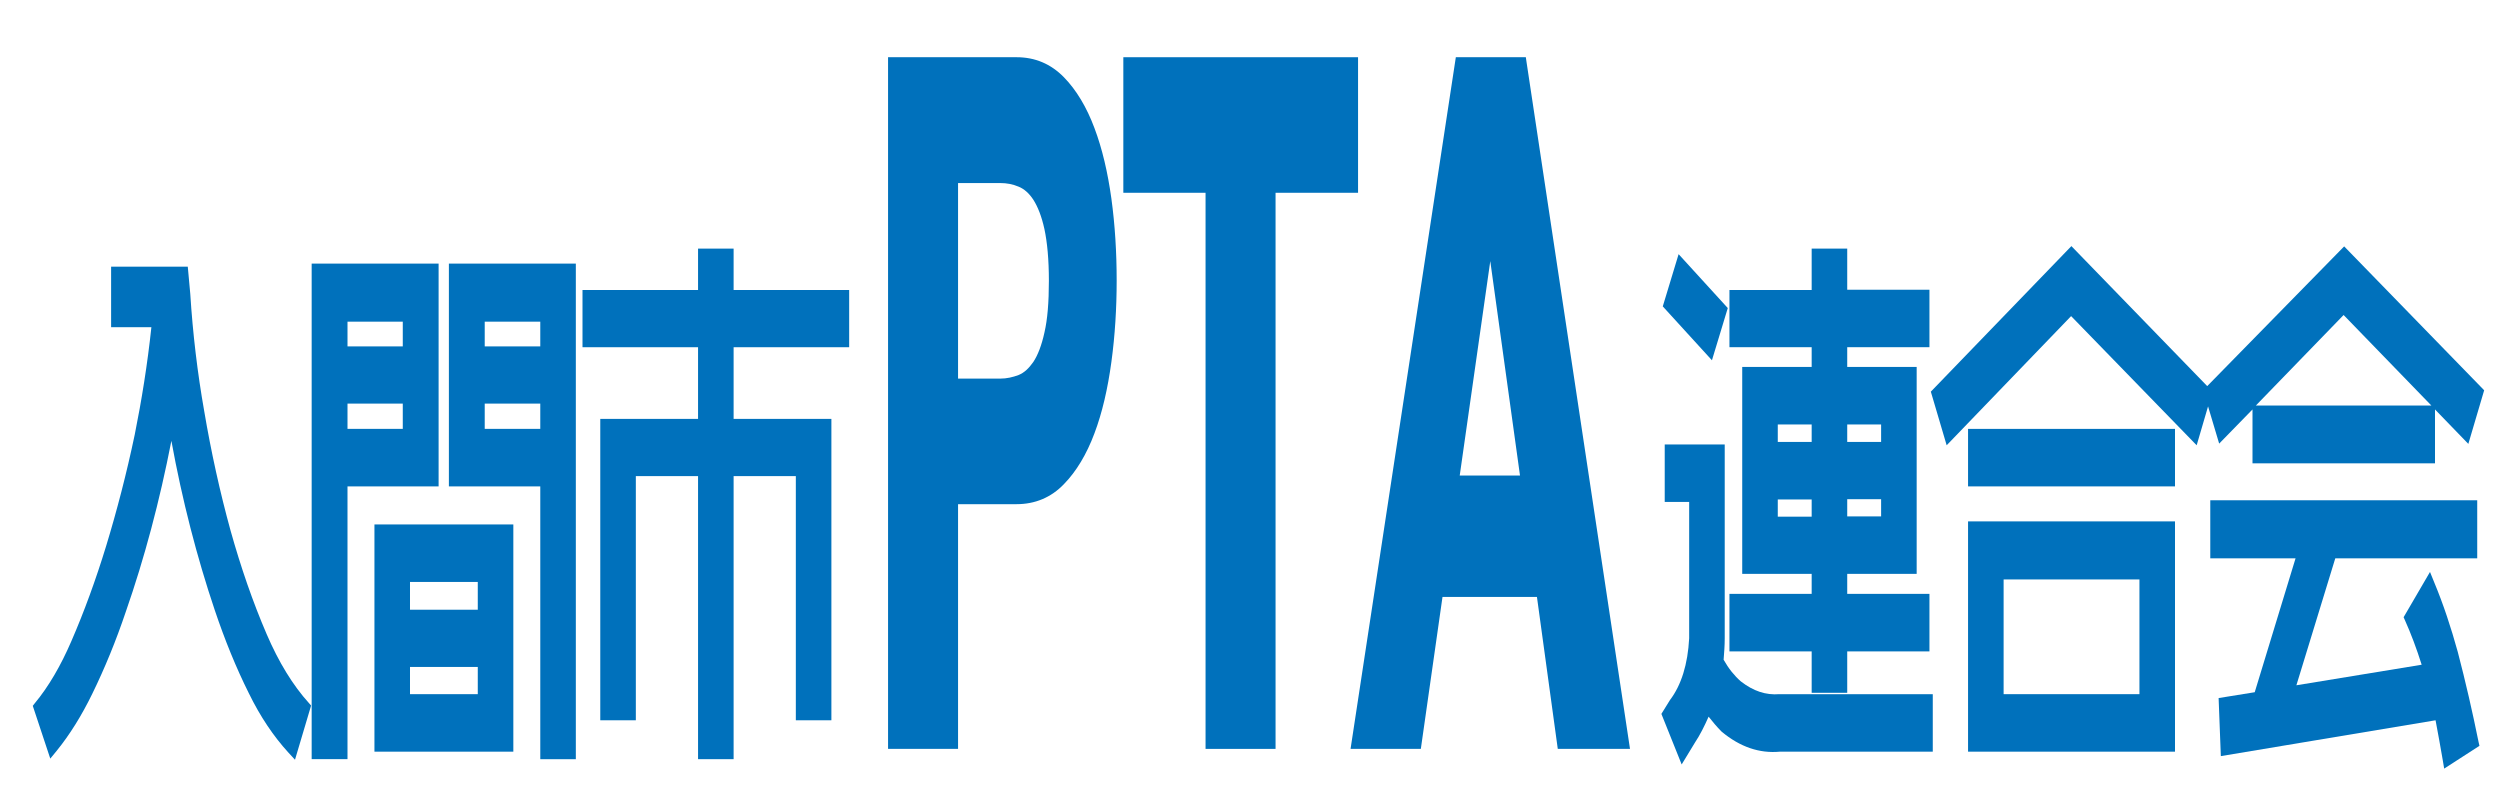 <?xml version="1.0" encoding="utf-8"?>
<!-- Generator: Adobe Illustrator 27.2.0, SVG Export Plug-In . SVG Version: 6.00 Build 0)  -->
<svg version="1.1" id="レイヤー_1" xmlns="http://www.w3.org/2000/svg" xmlns:xlink="http://www.w3.org/1999/xlink" x="0px"
	 y="0px" viewBox="0 0 900 284" style="enable-background:new 0 0 900 284;" xml:space="preserve">
<style type="text/css">
	.st0{fill:#0071BC;}
</style>
<g>
	<path class="st0" d="M96,228.3C91,216.7,86.7,204.2,83,191c-3.8-13.8-7-28.3-9.5-43.1c-2.4-13.6-4.1-27.8-5-42.1L67.6,96H40v21.8
		h14.5c-1.4,13.2-3.5,26.3-6,38.7c-2.9,13.8-6.4,27.3-10.3,40.1c-3.7,12.1-7.9,23.6-12.5,34.2c-3.8,8.8-8.2,16.4-13.2,22.4l-0.7,0.9
		l6.3,19l2.3-2.8c4.7-5.8,9-12.7,12.8-20.5c4.5-9.2,8.6-19.2,12.1-29.6c6.7-19.2,12.2-39.9,16.4-61.5c3.9,21.4,9.2,41.9,15.6,60.9
		c3.6,10.7,7.7,20.8,12.3,30c4.1,8.4,8.9,15.5,14.2,21.3l2.4,2.6l5.8-19.5l-0.7-0.8C105.4,246.7,100.3,238.3,96,228.3z"/>
	<path class="st0" d="M157.9,94.9h-45.7v178.4h12.9v-98.2h32.8V94.9z M145,145.3v9.1h-19.9v-9.1H145z M145,115.8v8.9h-19.9v-8.9H145
		z"/>
	<path class="st0" d="M161.6,175.1h32.9v98.2h12.8V94.9h-45.7V175.1z M174.5,124.7v-8.9h20v8.9H174.5z M194.5,145.3v9.1h-20v-9.1
		H194.5z"/>
	<path class="st0" d="M134.8,270.6h50v-81.8h-50V270.6z M172,240.1v9.8h-24.4v-9.8H172z M172,209.5v10h-24.4v-10H172z"/>
	<polygon class="st0" points="264.1,89.5 251.3,89.5 251.3,104.4 209.7,104.4 209.7,125 251.3,125 251.3,150.8 216.1,150.8 
		216.1,259.3 228.9,259.3 228.9,171.4 251.3,171.4 251.3,273.3 264.1,273.3 264.1,171.4 286.5,171.4 286.5,259.3 299.3,259.3 
		299.3,150.8 264.1,150.8 264.1,125 305.7,125 305.7,104.4 264.1,104.4 	"/>
	<polygon class="st0" points="622,110.9 604.3,91.5 598.6,110.3 616.3,129.7 	"/>
	<path class="st0" d="M652.2,249.4H665v-14.9h29.6v-20.7H665v-7.2h25v-74.5h-25V125h29.6v-20.7H665V89.5h-12.8v14.9h-29.6V125h29.6
		v7.1h-25v74.5h25v7.2h-29.6v20.7h29.6V249.4z M665,159.1v-6.3h12.2v6.3H665z M665,185.9v-6.2h12.2v6.2H665z M640,159.1v-6.3h12.2
		v6.3H640z M652.2,179.8v6.2H640v-6.2H652.2z"/>
	<path class="st0" d="M640.6,249.9c-4.9,0.4-9.4-1.1-13.9-4.6c-2.3-2-4.4-4.6-6.2-7.8c0.2-2.5,0.4-5.1,0.4-7.7l0-69.8h-21.6v20.7
		h8.8v49.1c-0.5,9.3-2.8,16.8-6.9,22.2l-3.1,5l7.3,18.2l4.8-7.9c1.8-2.7,3.4-5.9,4.9-9.3c1.5,1.9,3,3.7,4.6,5.3l0.1,0.1
		c6.6,5.5,13.6,7.9,21,7.2h55v-20.7h-55.1L640.6,249.9z"/>
	<path class="st0" d="M708.5,270.6H783v-82.9h-74.5V270.6z M770.2,208.6v41.3h-48.9v-41.3H770.2z"/>
	<rect x="708.5" y="154.4" class="st0" width="74.5" height="20.7"/>
	<path class="st0" d="M884.8,234.7c-2.4-8.7-5.2-17.2-8.5-25.1l-1.5-3.7l-9.5,16.3l0.4,0.9c2.3,5.1,4.3,10.5,6.1,16.2l-45.1,7.4
		l14-45.7h51.1v-20.9h-96.1v20.9h30.7l-14.7,48.2l-13,2.1l0.8,20.9l77.3-12.9c0.9,4.8,1.8,9.7,2.6,14.4l0.5,3l12.7-8.2l-0.3-1.3
		C890.1,256.3,887.6,245.4,884.8,234.7z"/>
	<path class="st0" d="M798.9,159.7l12-12.3v19.4h65.7v-19.4l12,12.4l5.7-19.3l-50.4-51.8L794.6,139l-48.9-50.4L695.1,141l5.7,19.3
		l44.8-46.5l45.2,46.5l4.1-14L798.9,159.7z M812.1,146l31.6-32.6l31.6,32.6H812.1z"/>
	<path class="st0" d="M394,46.1c-2.8-7.5-6.5-13.7-11-18.3c-4.7-4.8-10.4-7.2-17-7.2h-46.3v249h25.2v-88.1H366
		c6.6,0,12.4-2.4,17-7.2c4.5-4.6,8.2-10.8,11-18.3c2.8-7.4,4.8-16.1,6.1-25.7c1.3-9.5,1.9-19.4,1.9-29.3c0-10.1-0.6-20-1.9-29.5
		C398.8,62.1,396.8,53.5,394,46.1z M344.9,65.9h15.2c2.3,0,4.5,0.4,6.6,1.3c2,0.8,3.8,2.4,5.3,4.7c1.6,2.5,3,6,4,10.6
		c1,4.7,1.6,10.9,1.6,18.6s-0.5,13.9-1.6,18.6c-1,4.6-2.4,8.2-4,10.6c-1.6,2.3-3.3,3.9-5.3,4.7c-2.1,0.8-4.3,1.3-6.6,1.3h-15.2V65.9
		z"/>
	<polygon class="st0" points="488.9,20.6 404.4,20.6 404.4,69.4 434,69.4 434,269.6 459.2,269.6 459.2,69.4 488.9,69.4 	"/>
	<path class="st0" d="M549.3,20.6h-25.2l-37.9,249h25.3l7.8-54.7h34l7.5,54.7h26L549.5,22L549.3,20.6z M547.2,171.2h-21.7l11-77.2
		L547.2,171.2z"/>
</g>
</svg>
